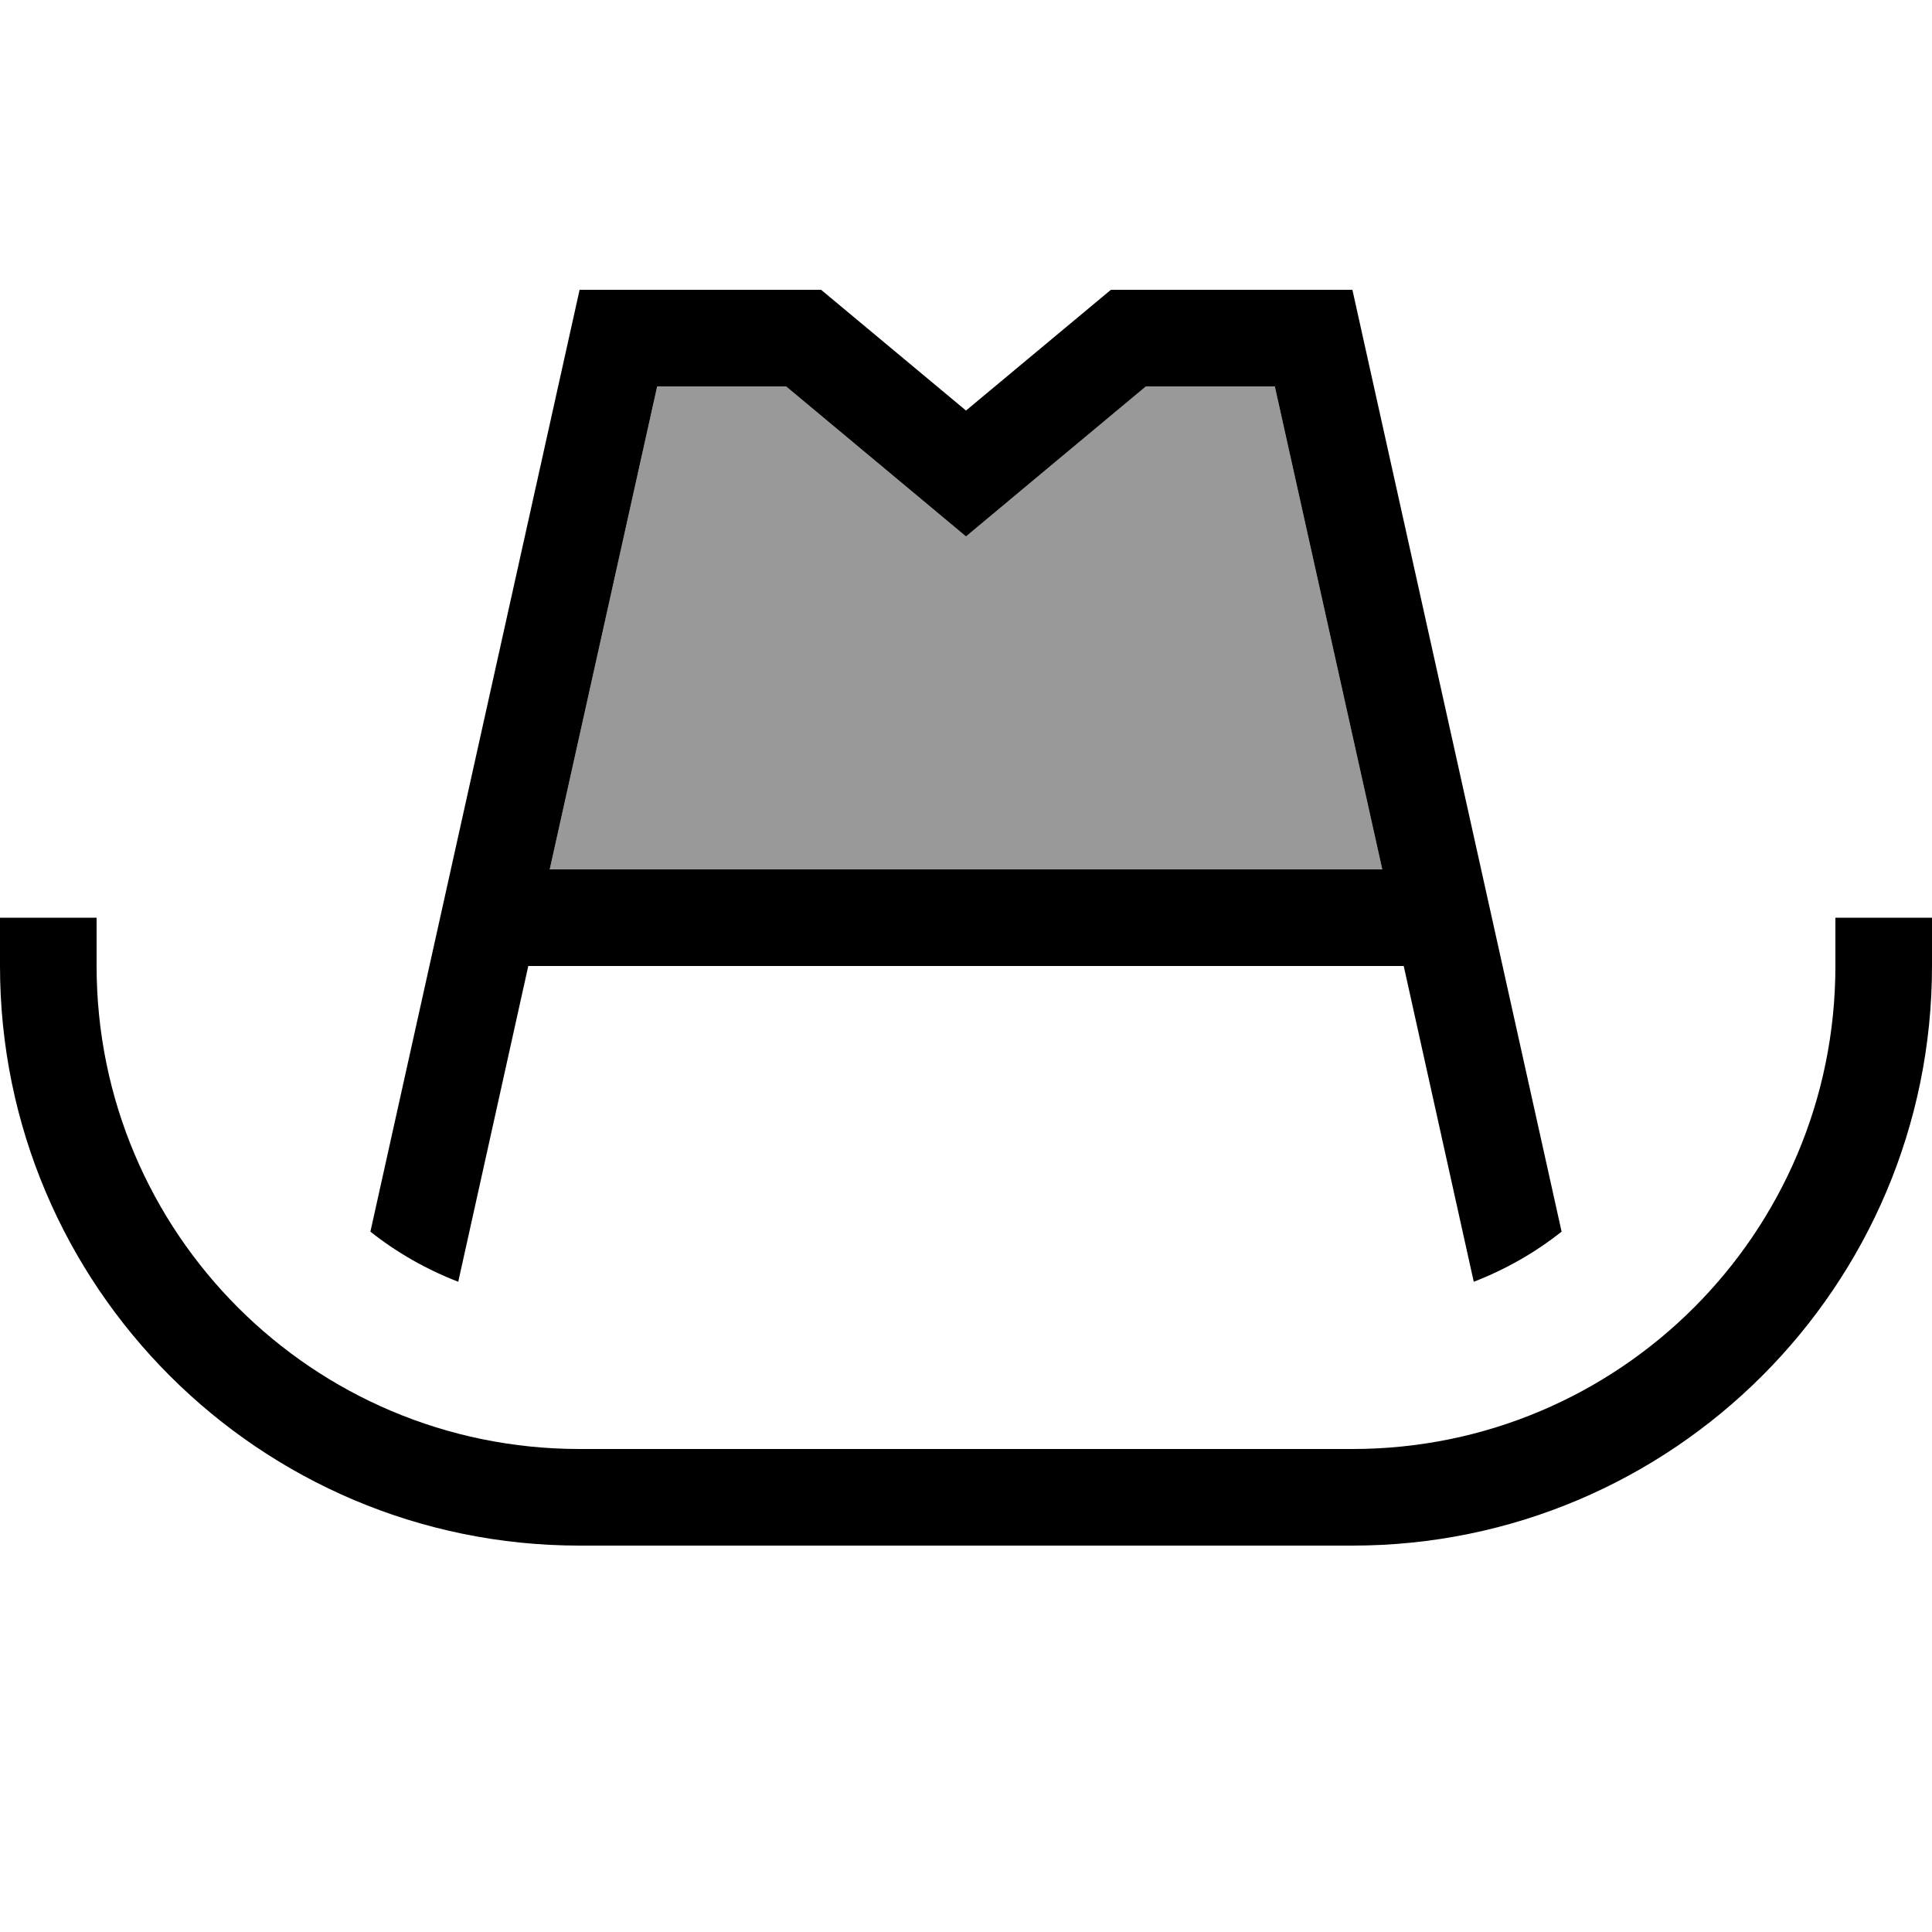 <svg xmlns="http://www.w3.org/2000/svg" viewBox="0 0 640 640"><!--! Font Awesome Pro 7.1.0 by @fontawesome - https://fontawesome.com License - https://fontawesome.com/license (Commercial License) Copyright 2025 Fonticons, Inc. --><path opacity=".4" fill="currentColor" d="M182.1 288L217.7 128L260.4 128C289.6 152.3 309.4 168.9 320 177.7C330.6 168.9 350.4 152.4 379.6 128L422.3 128L457.9 288L182.1 288z"/><path fill="currentColor" d="M272 96L320 136L368 96L448 96L517.3 408C508.6 414.9 498.8 420.5 488.2 424.6L465 320L175 320L151.8 424.6C141.2 420.5 131.4 414.9 122.7 408L192 96L272 96zM182.1 288L457.9 288L422.3 128L379.6 128C350.4 152.3 330.6 168.9 320 177.7C309.4 168.9 289.6 152.3 260.4 128L217.7 128L182.1 288zM32 304L32 320C32 408.4 103.6 480 192 480L448 480C536.4 480 608 408.4 608 320L608 304L640 304L640 320C640 426 554 512 448 512L192 512C86 512 0 426 0 320L0 304L32 304z"/></svg>
